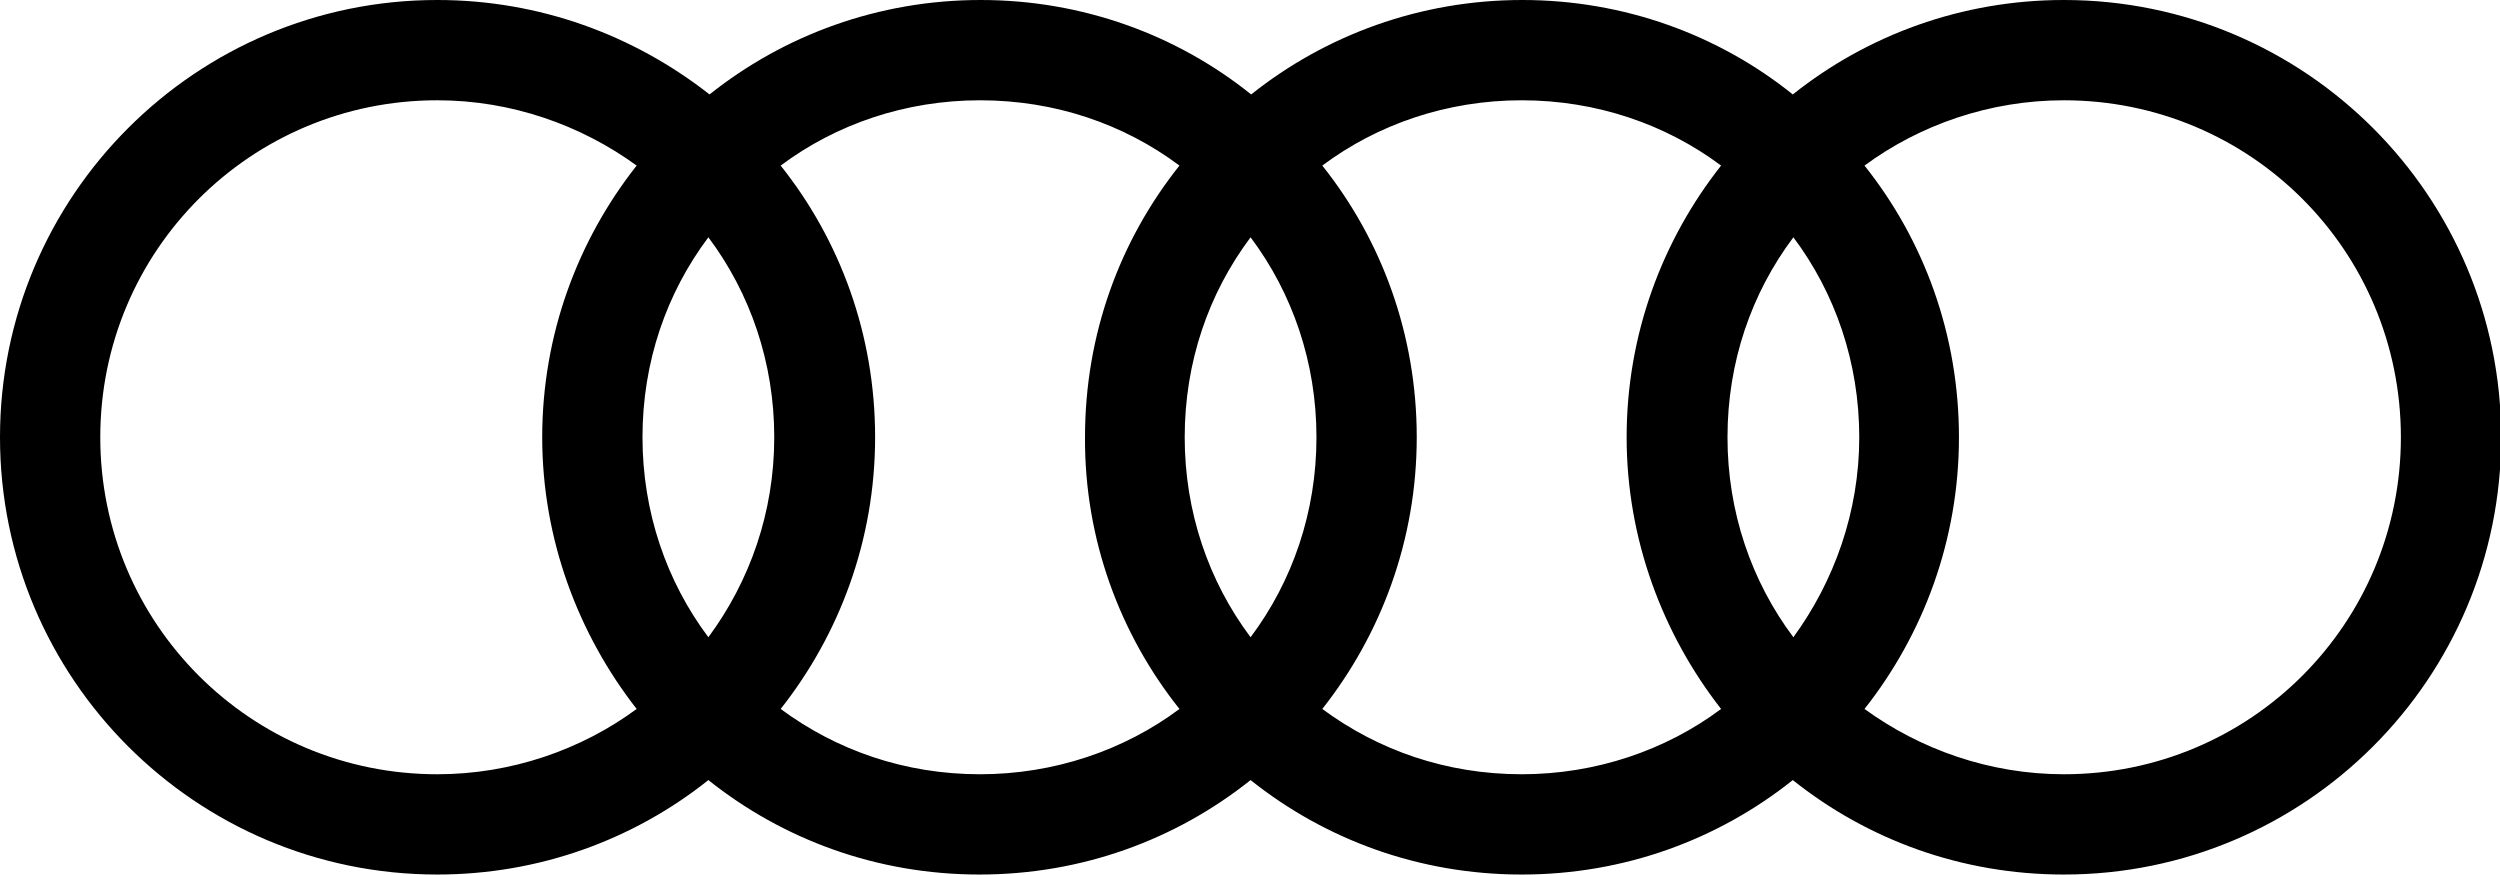 <?xml version="1.0" encoding="utf-8"?>
<!-- Generator: Adobe Illustrator 28.1.0, SVG Export Plug-In . SVG Version: 6.00 Build 0)  -->
<svg version="1.1" id="Layer_1" xmlns="http://www.w3.org/2000/svg" xmlns:xlink="http://www.w3.org/1999/xlink" x="0px" y="0px"
	 viewBox="0 0 428.8 150" style="enable-background:new 0 0 428.8 150;" xml:space="preserve">
<style type="text/css">
	.st0{fill-rule:evenodd;clip-rule:evenodd;}
</style>
<g>
	<path class="st0" d="M354,0c-17.5,0-33.7,6-46.5,16.2C294.8,6,278.6,0,261.1,0s-33.7,6-46.5,16.2C201.9,6,185.7,0,168.2,0
		c-17.5,0-33.7,6-46.5,16.2C108.7,6,92.5,0,75,0C33.6,0,0,33.6,0,75s33.6,75,75,75c17.5,0,33.7-6,46.5-16.2
		c12.8,10.2,28.9,16.2,46.5,16.2s33.7-6,46.5-16.2c12.8,10.2,28.9,16.2,46.5,16.2s33.7-6,46.5-16.2c12.8,10.2,28.9,16.2,46.5,16.2
		c41.4,0,75-33.6,75-75C429,33.6,395.4,0,354,0L354,0z M109.2,121.6c-9.5,7-21.5,11.2-34.2,11.2c-32,0-57.8-25.8-57.8-57.8
		S43,17.2,75,17.2c12.8,0,24.7,4.3,34.2,11.2C99.1,41.2,93,57.4,93,75C93,92.5,99.2,108.8,109.2,121.6L109.2,121.6z M121.5,109.3
		c-7.2-9.6-11.3-21.5-11.3-34.3c0-12.9,4.1-24.7,11.3-34.3c7.2,9.6,11.3,21.5,11.3,34.3C132.8,87.9,128.6,99.7,121.5,109.3
		L121.5,109.3z M202.3,121.6c-9.5,7.1-21.5,11.2-34.2,11.2c-12.9,0-24.6-4.1-34.2-11.2c10.1-12.8,16.2-29,16.2-46.6
		c0-17.6-6-33.8-16.2-46.6c9.5-7.1,21.4-11.2,34.2-11.2c12.9,0,24.7,4.1,34.2,11.2c-10.2,12.8-16.2,28.9-16.2,46.6
		C186,92.5,192.1,108.8,202.3,121.6L202.3,121.6z M214.5,109.3c-7.2-9.6-11.3-21.5-11.3-34.3c0-12.9,4.1-24.7,11.3-34.3
		c7.2,9.6,11.3,21.5,11.3,34.3S221.7,99.7,214.5,109.3L214.5,109.3z M295.2,121.6c-9.5,7.1-21.5,11.2-34.2,11.2
		c-12.9,0-24.6-4.1-34.2-11.2c10.1-12.8,16.2-29,16.2-46.6c0-17.6-6-33.8-16.2-46.6c9.5-7.1,21.4-11.2,34.2-11.2s24.7,4.1,34.2,11.2
		C285.1,41.2,279,57.4,279,75C279,92.5,285.2,108.8,295.2,121.6L295.2,121.6z M307.6,109.3c-7.2-9.6-11.3-21.5-11.3-34.3
		c0-12.9,4.1-24.7,11.3-34.3c7.2,9.6,11.3,21.5,11.3,34.3S314.6,99.7,307.6,109.3L307.6,109.3z M354,132.8
		c-12.8,0-24.7-4.3-34.2-11.2c10.1-12.8,16.2-29,16.2-46.6c0-17.6-6-33.8-16.2-46.6c9.5-7,21.5-11.2,34.2-11.2
		c32,0,57.8,25.8,57.8,57.8S386,132.8,354,132.8L354,132.8z"/>
</g>
</svg>
